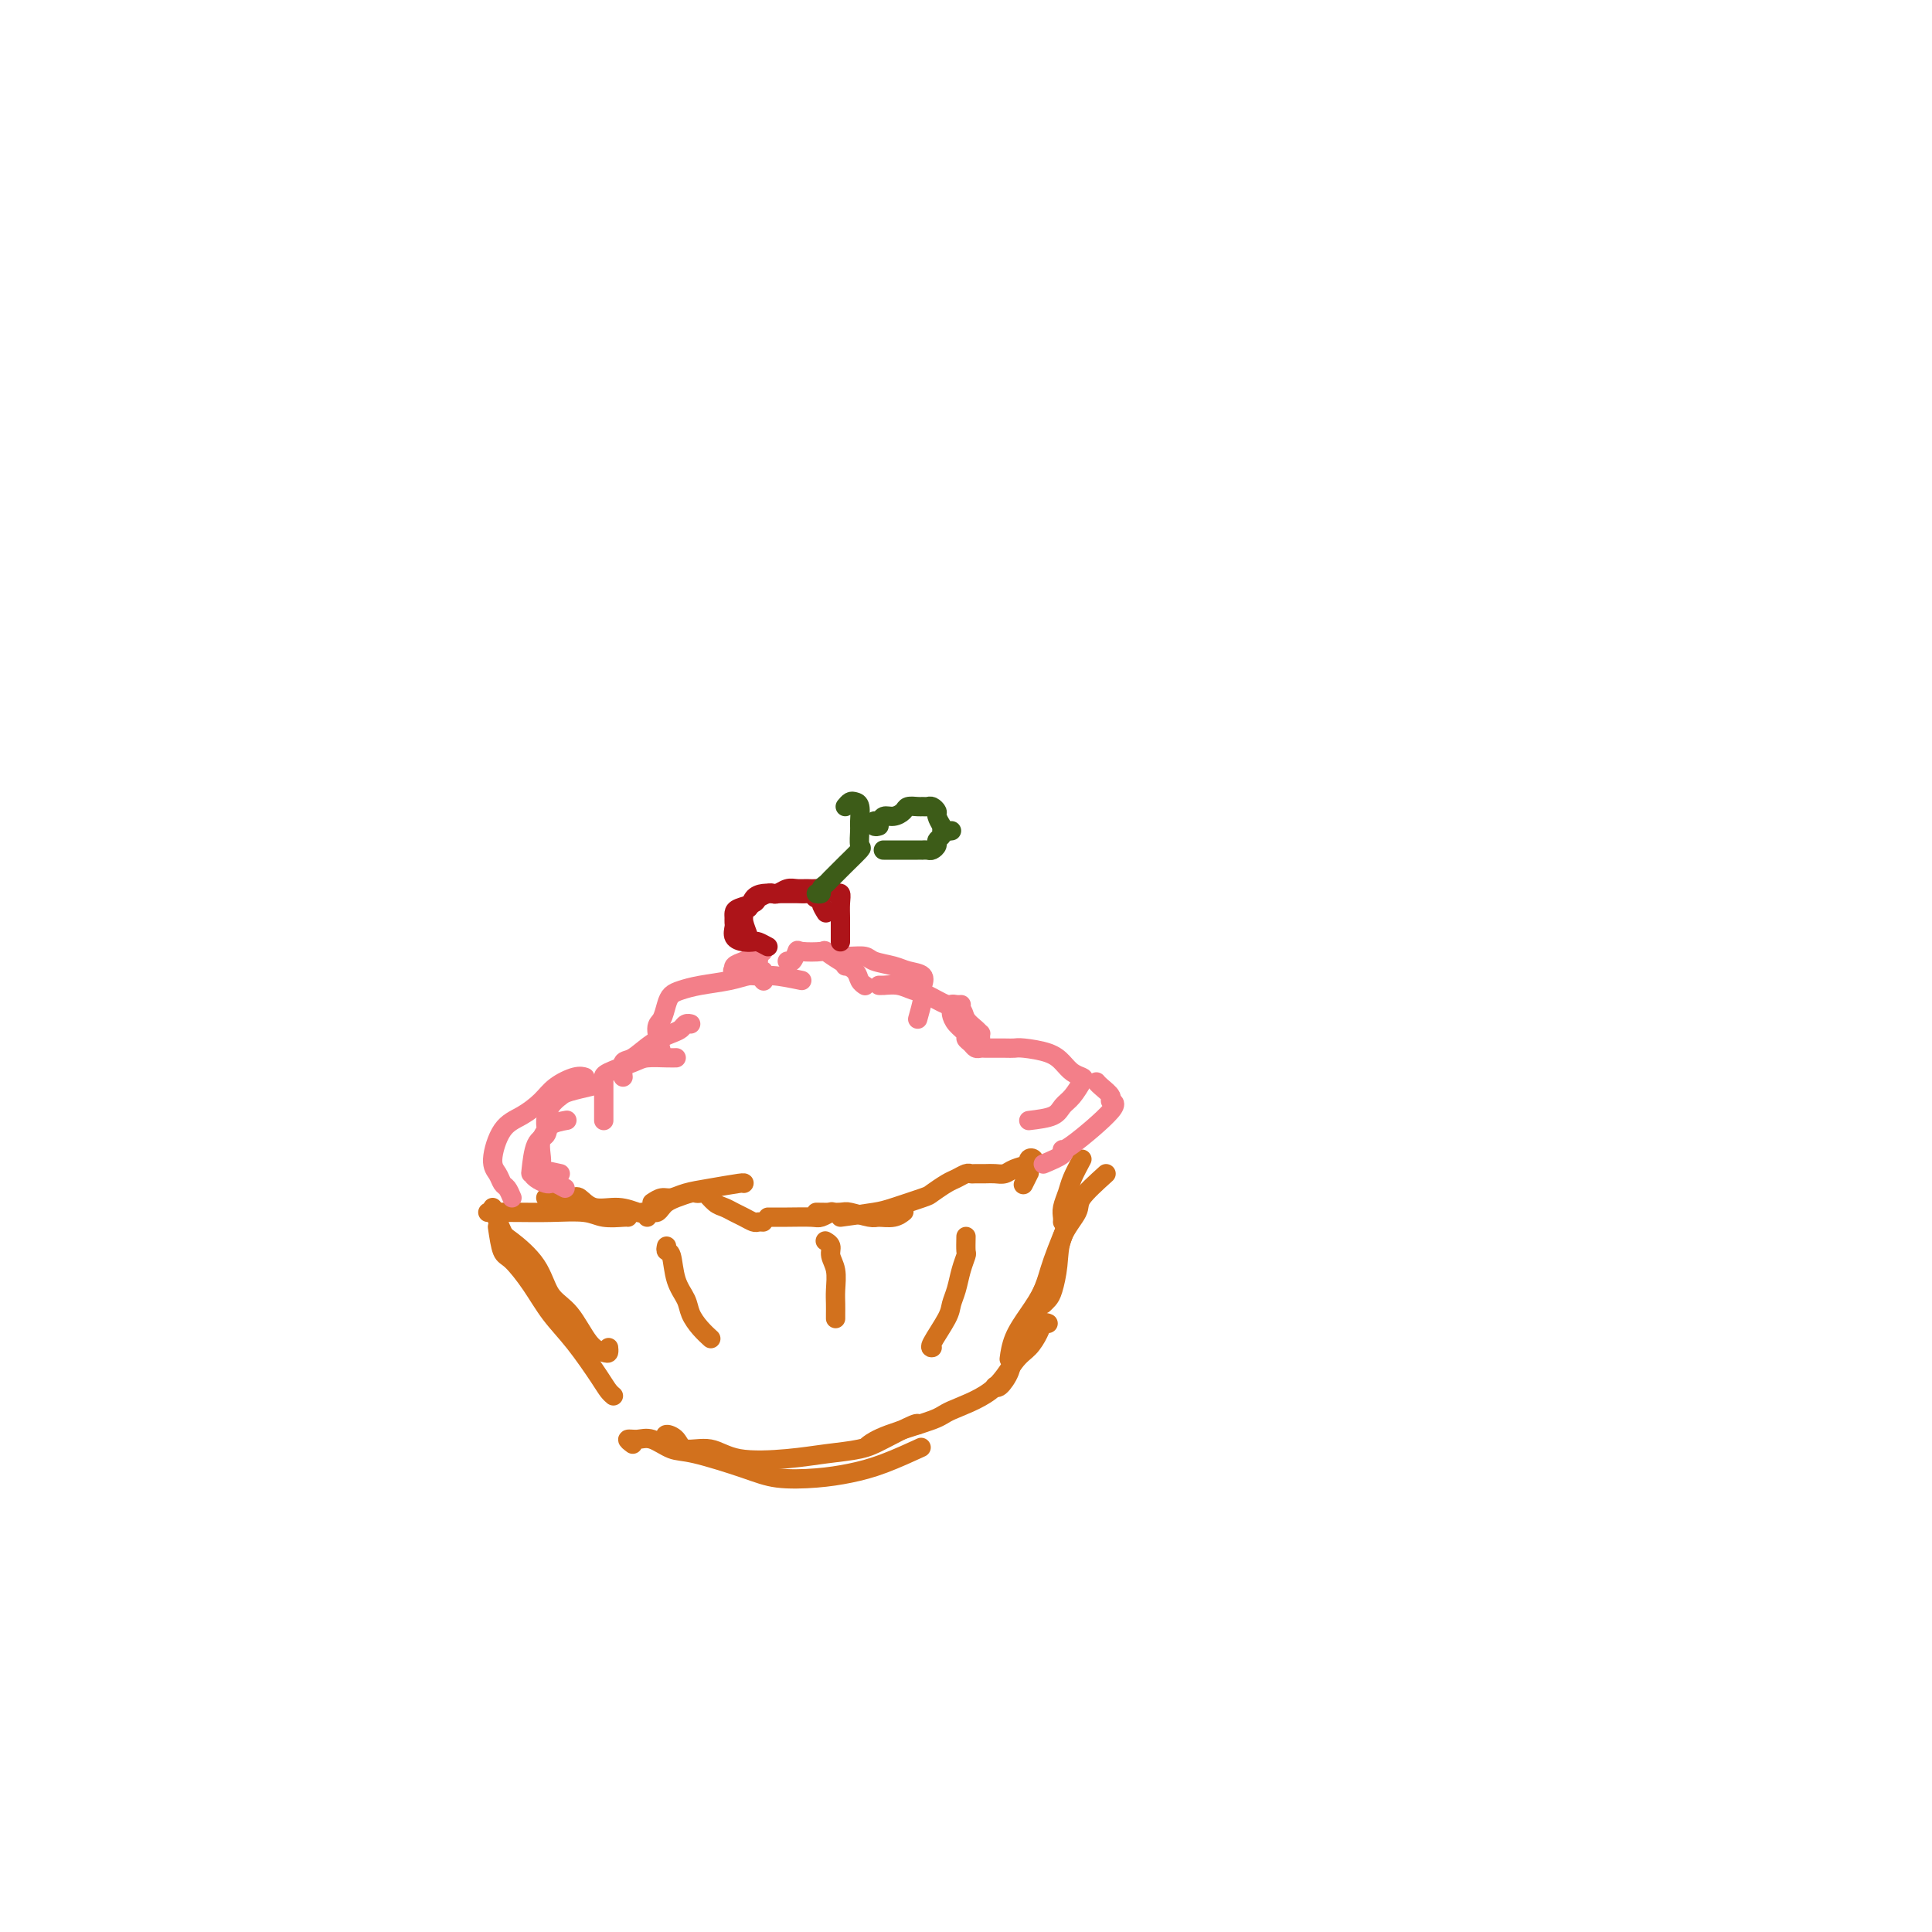 <svg viewBox='0 0 400 400' version='1.1' xmlns='http://www.w3.org/2000/svg' xmlns:xlink='http://www.w3.org/1999/xlink'><g fill='none' stroke='rgb(210,113,29)' stroke-width='4' stroke-linecap='round' stroke-linejoin='round'><path d='M102,250c0.753,1.995 1.506,3.990 2,5c0.494,1.010 0.729,1.034 2,2c1.271,0.966 3.576,2.875 5,5c1.424,2.125 1.965,4.465 3,6c1.035,1.535 2.565,2.264 4,4c1.435,1.736 2.777,4.479 4,6c1.223,1.521 2.328,1.820 3,2c0.672,0.180 0.912,0.241 1,0c0.088,-0.241 0.025,-0.783 0,-1c-0.025,-0.217 -0.013,-0.108 0,0'/><path d='M103,254c0.293,1.999 0.587,3.998 1,5c0.413,1.002 0.947,1.006 2,2c1.053,0.994 2.625,2.977 4,5c1.375,2.023 2.554,4.087 4,6c1.446,1.913 3.158,3.676 5,6c1.842,2.324 3.813,5.211 5,7c1.187,1.789 1.589,2.482 2,3c0.411,0.518 0.832,0.862 1,1c0.168,0.138 0.084,0.069 0,0'/><path d='M101,251c1.931,-0.008 3.862,-0.016 6,0c2.138,0.016 4.482,0.057 7,0c2.518,-0.057 5.211,-0.211 7,0c1.789,0.211 2.675,0.789 4,1c1.325,0.211 3.087,0.057 4,0c0.913,-0.057 0.975,-0.016 1,0c0.025,0.016 0.012,0.008 0,0'/><path d='M113,248c1.945,0.063 3.891,0.126 5,0c1.109,-0.126 1.383,-0.440 2,0c0.617,0.440 1.577,1.634 3,2c1.423,0.366 3.309,-0.098 5,0c1.691,0.098 3.186,0.757 4,1c0.814,0.243 0.947,0.069 1,0c0.053,-0.069 0.027,-0.035 0,0'/><path d='M135,249c0.682,-0.447 1.363,-0.894 2,-1c0.637,-0.106 1.228,0.129 2,0c0.772,-0.129 1.723,-0.623 3,-1c1.277,-0.377 2.878,-0.637 5,-1c2.122,-0.363 4.764,-0.828 6,-1c1.236,-0.172 1.068,-0.049 1,0c-0.068,0.049 -0.034,0.025 0,0'/><path d='M134,252c0.334,-0.446 0.669,-0.893 1,-1c0.331,-0.107 0.660,0.125 1,0c0.340,-0.125 0.693,-0.608 1,-1c0.307,-0.392 0.569,-0.693 1,-1c0.431,-0.307 1.032,-0.620 2,-1c0.968,-0.380 2.304,-0.827 3,-1c0.696,-0.173 0.753,-0.072 1,0c0.247,0.072 0.685,0.113 1,0c0.315,-0.113 0.507,-0.381 1,0c0.493,0.381 1.288,1.412 2,2c0.712,0.588 1.342,0.732 2,1c0.658,0.268 1.343,0.660 2,1c0.657,0.340 1.287,0.627 2,1c0.713,0.373 1.511,0.832 2,1c0.489,0.168 0.670,0.045 1,0c0.330,-0.045 0.809,-0.013 1,0c0.191,0.013 0.096,0.006 0,0'/><path d='M159,252c1.169,0.008 2.338,0.016 4,0c1.662,-0.016 3.817,-0.056 5,0c1.183,0.056 1.396,0.207 2,0c0.604,-0.207 1.601,-0.774 2,-1c0.399,-0.226 0.199,-0.113 0,0'/><path d='M169,251c1.997,0.031 3.995,0.062 5,0c1.005,-0.062 1.019,-0.216 2,0c0.981,0.216 2.929,0.804 4,1c1.071,0.196 1.267,0.001 2,0c0.733,-0.001 2.005,0.192 3,0c0.995,-0.192 1.713,-0.769 2,-1c0.287,-0.231 0.144,-0.115 0,0'/><path d='M174,252c2.677,-0.366 5.354,-0.732 7,-1c1.646,-0.268 2.261,-0.439 4,-1c1.739,-0.561 4.602,-1.513 6,-2c1.398,-0.487 1.330,-0.509 2,-1c0.670,-0.491 2.076,-1.452 3,-2c0.924,-0.548 1.364,-0.683 2,-1c0.636,-0.317 1.469,-0.817 2,-1c0.531,-0.183 0.761,-0.048 1,0c0.239,0.048 0.485,0.010 1,0c0.515,-0.010 1.297,0.009 2,0c0.703,-0.009 1.328,-0.044 2,0c0.672,0.044 1.392,0.168 2,0c0.608,-0.168 1.105,-0.627 2,-1c0.895,-0.373 2.187,-0.660 3,-1c0.813,-0.340 1.147,-0.734 1,-1c-0.147,-0.266 -0.775,-0.404 -1,0c-0.225,0.404 -0.046,1.348 0,2c0.046,0.652 -0.039,1.010 0,1c0.039,-0.010 0.203,-0.387 0,0c-0.203,0.387 -0.772,1.539 -1,2c-0.228,0.461 -0.114,0.230 0,0'/><path d='M224,240c-0.762,1.428 -1.525,2.856 -2,4c-0.475,1.144 -0.663,2.006 -1,3c-0.337,0.994 -0.822,2.122 -1,3c-0.178,0.878 -0.048,1.506 0,2c0.048,0.494 0.014,0.856 0,1c-0.014,0.144 -0.007,0.072 0,0'/><path d='M229,243c-2.085,1.886 -4.169,3.773 -5,5c-0.831,1.227 -0.407,1.796 -1,3c-0.593,1.204 -2.201,3.044 -3,5c-0.799,1.956 -0.789,4.027 -1,6c-0.211,1.973 -0.644,3.848 -1,5c-0.356,1.152 -0.634,1.579 -1,2c-0.366,0.421 -0.819,0.834 -1,1c-0.181,0.166 -0.091,0.083 0,0'/><path d='M222,251c-1.533,3.667 -3.066,7.333 -4,10c-0.934,2.667 -1.270,4.333 -2,6c-0.730,1.667 -1.856,3.333 -3,5c-1.144,1.667 -2.308,3.333 -3,5c-0.692,1.667 -0.912,3.333 -1,4c-0.088,0.667 -0.044,0.333 0,0'/><path d='M221,253c-0.573,1.762 -1.147,3.524 -2,6c-0.853,2.476 -1.986,5.666 -3,8c-1.014,2.334 -1.907,3.813 -3,6c-1.093,2.187 -2.384,5.083 -3,7c-0.616,1.917 -0.557,2.854 -1,4c-0.443,1.146 -1.389,2.501 -2,3c-0.611,0.499 -0.889,0.143 -1,0c-0.111,-0.143 -0.056,-0.071 0,0'/><path d='M138,298c-0.198,-0.471 -0.396,-0.942 0,-1c0.396,-0.058 1.388,0.297 2,1c0.612,0.703 0.846,1.755 2,2c1.154,0.245 3.228,-0.315 5,0c1.772,0.315 3.240,1.506 6,2c2.760,0.494 6.810,0.293 10,0c3.190,-0.293 5.520,-0.677 8,-1c2.480,-0.323 5.109,-0.584 7,-1c1.891,-0.416 3.043,-0.988 5,-2c1.957,-1.012 4.719,-2.465 6,-3c1.281,-0.535 1.080,-0.153 1,0c-0.080,0.153 -0.040,0.076 0,0'/><path d='M131,299c-0.585,-0.438 -1.170,-0.876 -1,-1c0.170,-0.124 1.093,0.067 2,0c0.907,-0.067 1.796,-0.393 3,0c1.204,0.393 2.721,1.503 4,2c1.279,0.497 2.318,0.379 5,1c2.682,0.621 7.007,1.980 10,3c2.993,1.020 4.652,1.702 7,2c2.348,0.298 5.383,0.212 8,0c2.617,-0.212 4.815,-0.552 7,-1c2.185,-0.448 4.358,-1.005 7,-2c2.642,-0.995 5.755,-2.427 7,-3c1.245,-0.573 0.623,-0.286 0,0'/><path d='M217,274c-0.352,-0.149 -0.704,-0.298 -1,0c-0.296,0.298 -0.534,1.042 -1,2c-0.466,0.958 -1.158,2.128 -2,3c-0.842,0.872 -1.835,1.444 -3,3c-1.165,1.556 -2.502,4.095 -5,6c-2.498,1.905 -6.158,3.176 -8,4c-1.842,0.824 -1.865,1.200 -4,2c-2.135,0.800 -6.383,2.023 -9,3c-2.617,0.977 -3.605,1.708 -4,2c-0.395,0.292 -0.198,0.146 0,0'/></g>
<g fill='none' stroke='rgb(243,127,137)' stroke-width='4' stroke-linecap='round' stroke-linejoin='round'><path d='M117,246c-0.748,-0.417 -1.496,-0.834 -2,-1c-0.504,-0.166 -0.762,-0.082 -1,0c-0.238,0.082 -0.454,0.162 -1,0c-0.546,-0.162 -1.421,-0.567 -2,-1c-0.579,-0.433 -0.862,-0.893 -1,-1c-0.138,-0.107 -0.131,0.139 0,-1c0.131,-1.139 0.386,-3.664 1,-5c0.614,-1.336 1.587,-1.482 2,-2c0.413,-0.518 0.265,-1.409 1,-2c0.735,-0.591 2.353,-0.883 3,-1c0.647,-0.117 0.324,-0.058 0,0'/><path d='M116,243c-1.688,-0.349 -3.377,-0.699 -4,-1c-0.623,-0.301 -0.182,-0.555 0,-1c0.182,-0.445 0.103,-1.081 0,-2c-0.103,-0.919 -0.231,-2.120 0,-3c0.231,-0.880 0.822,-1.440 1,-2c0.178,-0.560 -0.057,-1.120 0,-2c0.057,-0.880 0.405,-2.078 1,-3c0.595,-0.922 1.438,-1.567 2,-2c0.562,-0.433 0.844,-0.655 2,-1c1.156,-0.345 3.188,-0.813 4,-1c0.812,-0.187 0.406,-0.094 0,0'/><path d='M106,248c-0.329,-0.780 -0.658,-1.560 -1,-2c-0.342,-0.440 -0.697,-0.540 -1,-1c-0.303,-0.460 -0.555,-1.281 -1,-2c-0.445,-0.719 -1.082,-1.337 -1,-3c0.082,-1.663 0.882,-4.373 2,-6c1.118,-1.627 2.552,-2.173 4,-3c1.448,-0.827 2.910,-1.934 4,-3c1.090,-1.066 1.808,-2.090 3,-3c1.192,-0.910 2.859,-1.707 4,-2c1.141,-0.293 1.754,-0.084 2,0c0.246,0.084 0.123,0.042 0,0'/><path d='M125,232c-0.000,-1.661 -0.001,-3.323 0,-4c0.001,-0.677 0.003,-0.370 0,-1c-0.003,-0.630 -0.011,-2.197 0,-3c0.011,-0.803 0.040,-0.842 0,-1c-0.040,-0.158 -0.151,-0.435 1,-1c1.151,-0.565 3.562,-1.419 5,-2c1.438,-0.581 1.901,-0.888 3,-1c1.099,-0.112 2.834,-0.030 4,0c1.166,0.030 1.762,0.009 2,0c0.238,-0.009 0.119,-0.004 0,0'/><path d='M129,223c-0.134,-1.231 -0.267,-2.462 0,-3c0.267,-0.538 0.936,-0.383 2,-1c1.064,-0.617 2.523,-2.008 4,-3c1.477,-0.992 2.970,-1.586 4,-2c1.030,-0.414 1.596,-0.647 2,-1c0.404,-0.353 0.647,-0.826 1,-1c0.353,-0.174 0.815,-0.050 1,0c0.185,0.050 0.092,0.025 0,0'/><path d='M137,218c-0.511,-1.963 -1.022,-3.926 -1,-5c0.022,-1.074 0.576,-1.257 1,-2c0.424,-0.743 0.717,-2.044 1,-3c0.283,-0.956 0.554,-1.566 1,-2c0.446,-0.434 1.065,-0.691 2,-1c0.935,-0.309 2.184,-0.671 4,-1c1.816,-0.329 4.198,-0.624 6,-1c1.802,-0.376 3.024,-0.832 4,-1c0.976,-0.168 1.708,-0.048 2,0c0.292,0.048 0.146,0.024 0,0'/><path d='M216,241c1.686,-0.710 3.372,-1.419 4,-2c0.628,-0.581 0.198,-1.033 0,-1c-0.198,0.033 -0.165,0.552 2,-1c2.165,-1.552 6.461,-5.176 8,-7c1.539,-1.824 0.321,-1.848 0,-2c-0.321,-0.152 0.254,-0.433 0,-1c-0.254,-0.567 -1.338,-1.422 -2,-2c-0.662,-0.578 -0.904,-0.879 -1,-1c-0.096,-0.121 -0.048,-0.060 0,0'/><path d='M213,232c1.932,-0.234 3.864,-0.469 5,-1c1.136,-0.531 1.475,-1.360 2,-2c0.525,-0.640 1.235,-1.091 2,-2c0.765,-0.909 1.585,-2.274 2,-3c0.415,-0.726 0.423,-0.811 0,-1c-0.423,-0.189 -1.279,-0.481 -2,-1c-0.721,-0.519 -1.308,-1.263 -2,-2c-0.692,-0.737 -1.488,-1.465 -3,-2c-1.512,-0.535 -3.739,-0.875 -5,-1c-1.261,-0.125 -1.556,-0.034 -2,0c-0.444,0.034 -1.036,0.010 -2,0c-0.964,-0.010 -2.299,-0.006 -3,0c-0.701,0.006 -0.766,0.012 -1,0c-0.234,-0.012 -0.635,-0.044 -1,0c-0.365,0.044 -0.693,0.164 -1,0c-0.307,-0.164 -0.594,-0.611 -1,-1c-0.406,-0.389 -0.932,-0.720 -1,-1c-0.068,-0.280 0.321,-0.510 0,-1c-0.321,-0.490 -1.351,-1.242 -2,-2c-0.649,-0.758 -0.916,-1.524 -1,-2c-0.084,-0.476 0.016,-0.664 0,-1c-0.016,-0.336 -0.149,-0.822 0,-1c0.149,-0.178 0.578,-0.048 1,0c0.422,0.048 0.835,0.014 1,0c0.165,-0.014 0.083,-0.007 0,0'/><path d='M203,215c-0.015,-0.441 -0.030,-0.882 0,-1c0.030,-0.118 0.105,0.086 0,0c-0.105,-0.086 -0.391,-0.461 -1,-1c-0.609,-0.539 -1.541,-1.244 -2,-2c-0.459,-0.756 -0.443,-1.565 -1,-2c-0.557,-0.435 -1.686,-0.495 -3,-1c-1.314,-0.505 -2.812,-1.456 -4,-2c-1.188,-0.544 -2.066,-0.682 -3,-1c-0.934,-0.318 -1.924,-0.817 -3,-1c-1.076,-0.183 -2.237,-0.049 -3,0c-0.763,0.049 -1.129,0.013 -1,0c0.129,-0.013 0.751,-0.004 1,0c0.249,0.004 0.124,0.002 0,0'/><path d='M190,211c0.417,-1.480 0.835,-2.960 1,-4c0.165,-1.040 0.079,-1.641 0,-2c-0.079,-0.359 -0.150,-0.477 0,-1c0.150,-0.523 0.523,-1.450 0,-2c-0.523,-0.550 -1.940,-0.721 -3,-1c-1.060,-0.279 -1.762,-0.664 -3,-1c-1.238,-0.336 -3.011,-0.623 -4,-1c-0.989,-0.377 -1.193,-0.843 -2,-1c-0.807,-0.157 -2.216,-0.003 -3,0c-0.784,0.003 -0.942,-0.143 -1,0c-0.058,0.143 -0.016,0.577 0,1c0.016,0.423 0.004,0.835 0,1c-0.004,0.165 -0.002,0.082 0,0'/><path d='M179,204c0.101,0.064 0.202,0.129 0,0c-0.202,-0.129 -0.705,-0.451 -1,-1c-0.295,-0.549 -0.380,-1.323 -1,-2c-0.620,-0.677 -1.773,-1.255 -3,-2c-1.227,-0.745 -2.528,-1.656 -3,-2c-0.472,-0.344 -0.116,-0.120 -1,0c-0.884,0.120 -3.008,0.137 -4,0c-0.992,-0.137 -0.854,-0.429 -1,0c-0.146,0.429 -0.578,1.577 -1,2c-0.422,0.423 -0.835,0.121 -1,0c-0.165,-0.121 -0.083,-0.060 0,0'/><path d='M166,203c-2.205,-0.455 -4.410,-0.909 -6,-1c-1.590,-0.091 -2.563,0.183 -4,0c-1.437,-0.183 -3.336,-0.822 -4,-1c-0.664,-0.178 -0.092,0.107 0,0c0.092,-0.107 -0.294,-0.604 0,-1c0.294,-0.396 1.270,-0.691 2,-1c0.730,-0.309 1.215,-0.631 2,-1c0.785,-0.369 1.870,-0.785 2,-1c0.130,-0.215 -0.693,-0.229 -1,0c-0.307,0.229 -0.096,0.702 0,1c0.096,0.298 0.077,0.420 0,1c-0.077,0.580 -0.213,1.618 0,2c0.213,0.382 0.775,0.109 1,0c0.225,-0.109 0.112,-0.055 0,0'/><path d='M158,203c0.000,0.000 0.100,0.100 0.1,0.1'/></g>
<g fill='none' stroke='rgb(173,20,25)' stroke-width='4' stroke-linecap='round' stroke-linejoin='round'><path d='M159,196c-0.776,-0.418 -1.553,-0.837 -2,-1c-0.447,-0.163 -0.565,-0.071 -1,0c-0.435,0.071 -1.188,0.121 -2,0c-0.812,-0.121 -1.682,-0.414 -2,-1c-0.318,-0.586 -0.084,-1.466 0,-2c0.084,-0.534 0.019,-0.720 0,-1c-0.019,-0.280 0.007,-0.652 0,-1c-0.007,-0.348 -0.048,-0.671 0,-1c0.048,-0.329 0.184,-0.663 1,-1c0.816,-0.337 2.312,-0.678 3,-1c0.688,-0.322 0.569,-0.626 1,-1c0.431,-0.374 1.414,-0.818 2,-1c0.586,-0.182 0.776,-0.101 1,0c0.224,0.101 0.481,0.224 1,0c0.519,-0.224 1.298,-0.793 2,-1c0.702,-0.207 1.325,-0.051 2,0c0.675,0.051 1.400,-0.002 2,0c0.600,0.002 1.075,0.058 2,0c0.925,-0.058 2.300,-0.230 3,0c0.700,0.230 0.723,0.862 1,1c0.277,0.138 0.806,-0.219 1,0c0.194,0.219 0.052,1.015 0,2c-0.052,0.985 -0.014,2.159 0,3c0.014,0.841 0.004,1.349 0,2c-0.004,0.651 -0.001,1.444 0,2c0.001,0.556 0.000,0.873 0,1c-0.000,0.127 -0.000,0.063 0,0'/><path d='M171,189c-0.446,-0.724 -0.892,-1.448 -1,-2c-0.108,-0.552 0.123,-0.933 0,-1c-0.123,-0.067 -0.599,0.178 -1,0c-0.401,-0.178 -0.728,-0.780 -1,-1c-0.272,-0.220 -0.489,-0.059 -1,0c-0.511,0.059 -1.316,0.016 -2,0c-0.684,-0.016 -1.247,-0.005 -2,0c-0.753,0.005 -1.697,0.003 -2,0c-0.303,-0.003 0.035,-0.007 0,0c-0.035,0.007 -0.444,0.026 -1,0c-0.556,-0.026 -1.259,-0.095 -2,0c-0.741,0.095 -1.520,0.356 -2,1c-0.480,0.644 -0.661,1.671 -1,2c-0.339,0.329 -0.837,-0.041 -1,0c-0.163,0.041 0.009,0.495 0,1c-0.009,0.505 -0.198,1.063 0,2c0.198,0.937 0.784,2.252 1,3c0.216,0.748 0.062,0.928 0,1c-0.062,0.072 -0.031,0.036 0,0'/></g>
<g fill='none' stroke='rgb(61,92,24)' stroke-width='4' stroke-linecap='round' stroke-linejoin='round'><path d='M175,167c0.340,-0.414 0.680,-0.828 1,-1c0.320,-0.172 0.621,-0.102 1,0c0.379,0.102 0.837,0.235 1,1c0.163,0.765 0.033,2.163 0,3c-0.033,0.837 0.031,1.112 0,2c-0.031,0.888 -0.159,2.388 0,3c0.159,0.612 0.604,0.335 0,1c-0.604,0.665 -2.257,2.272 -3,3c-0.743,0.728 -0.576,0.577 -1,1c-0.424,0.423 -1.438,1.420 -2,2c-0.562,0.580 -0.673,0.744 -1,1c-0.327,0.256 -0.871,0.605 -1,1c-0.129,0.395 0.158,0.837 0,1c-0.158,0.163 -0.759,0.047 -1,0c-0.241,-0.047 -0.120,-0.023 0,0'/><path d='M182,171c-0.397,0.122 -0.794,0.244 -1,0c-0.206,-0.244 -0.220,-0.853 0,-1c0.220,-0.147 0.674,0.167 1,0c0.326,-0.167 0.525,-0.815 1,-1c0.475,-0.185 1.226,0.094 2,0c0.774,-0.094 1.569,-0.561 2,-1c0.431,-0.439 0.496,-0.851 1,-1c0.504,-0.149 1.445,-0.037 2,0c0.555,0.037 0.722,-0.002 1,0c0.278,0.002 0.666,0.046 1,0c0.334,-0.046 0.614,-0.180 1,0c0.386,0.180 0.878,0.675 1,1c0.122,0.325 -0.125,0.479 0,1c0.125,0.521 0.621,1.408 1,2c0.379,0.592 0.640,0.890 1,1c0.360,0.110 0.817,0.031 1,0c0.183,-0.031 0.091,-0.016 0,0'/><path d='M183,176c-0.098,-0.000 -0.196,-0.000 0,0c0.196,0.000 0.686,0.000 1,0c0.314,-0.000 0.452,-0.000 1,0c0.548,0.000 1.505,0.000 2,0c0.495,-0.000 0.528,-0.000 1,0c0.472,0.000 1.383,0.001 2,0c0.617,-0.001 0.940,-0.003 1,0c0.060,0.003 -0.143,0.012 0,0c0.143,-0.012 0.630,-0.044 1,0c0.370,0.044 0.621,0.166 1,0c0.379,-0.166 0.886,-0.619 1,-1c0.114,-0.381 -0.165,-0.690 0,-1c0.165,-0.310 0.775,-0.622 1,-1c0.225,-0.378 0.064,-0.822 0,-1c-0.064,-0.178 -0.032,-0.089 0,0'/></g>
<g fill='none' stroke='rgb(210,113,29)' stroke-width='4' stroke-linecap='round' stroke-linejoin='round'><path d='M138,258c-0.098,0.434 -0.196,0.867 0,1c0.196,0.133 0.685,-0.036 1,1c0.315,1.036 0.456,3.276 1,5c0.544,1.724 1.491,2.932 2,4c0.509,1.068 0.580,1.998 1,3c0.420,1.002 1.190,2.078 2,3c0.810,0.922 1.660,1.692 2,2c0.340,0.308 0.170,0.154 0,0'/><path d='M171,257c-0.121,-0.070 -0.243,-0.139 0,0c0.243,0.139 0.850,0.488 1,1c0.150,0.512 -0.156,1.187 0,2c0.156,0.813 0.774,1.763 1,3c0.226,1.237 0.061,2.763 0,4c-0.061,1.237 -0.016,2.187 0,3c0.016,0.813 0.004,1.488 0,2c-0.004,0.512 -0.001,0.861 0,1c0.001,0.139 0.001,0.070 0,0'/><path d='M200,256c-0.024,1.219 -0.049,2.437 0,3c0.049,0.563 0.170,0.469 0,1c-0.170,0.531 -0.631,1.687 -1,3c-0.369,1.313 -0.645,2.783 -1,4c-0.355,1.217 -0.788,2.183 -1,3c-0.212,0.817 -0.201,1.487 -1,3c-0.799,1.513 -2.407,3.869 -3,5c-0.593,1.131 -0.169,1.037 0,1c0.169,-0.037 0.085,-0.019 0,0'/></g>
</svg>